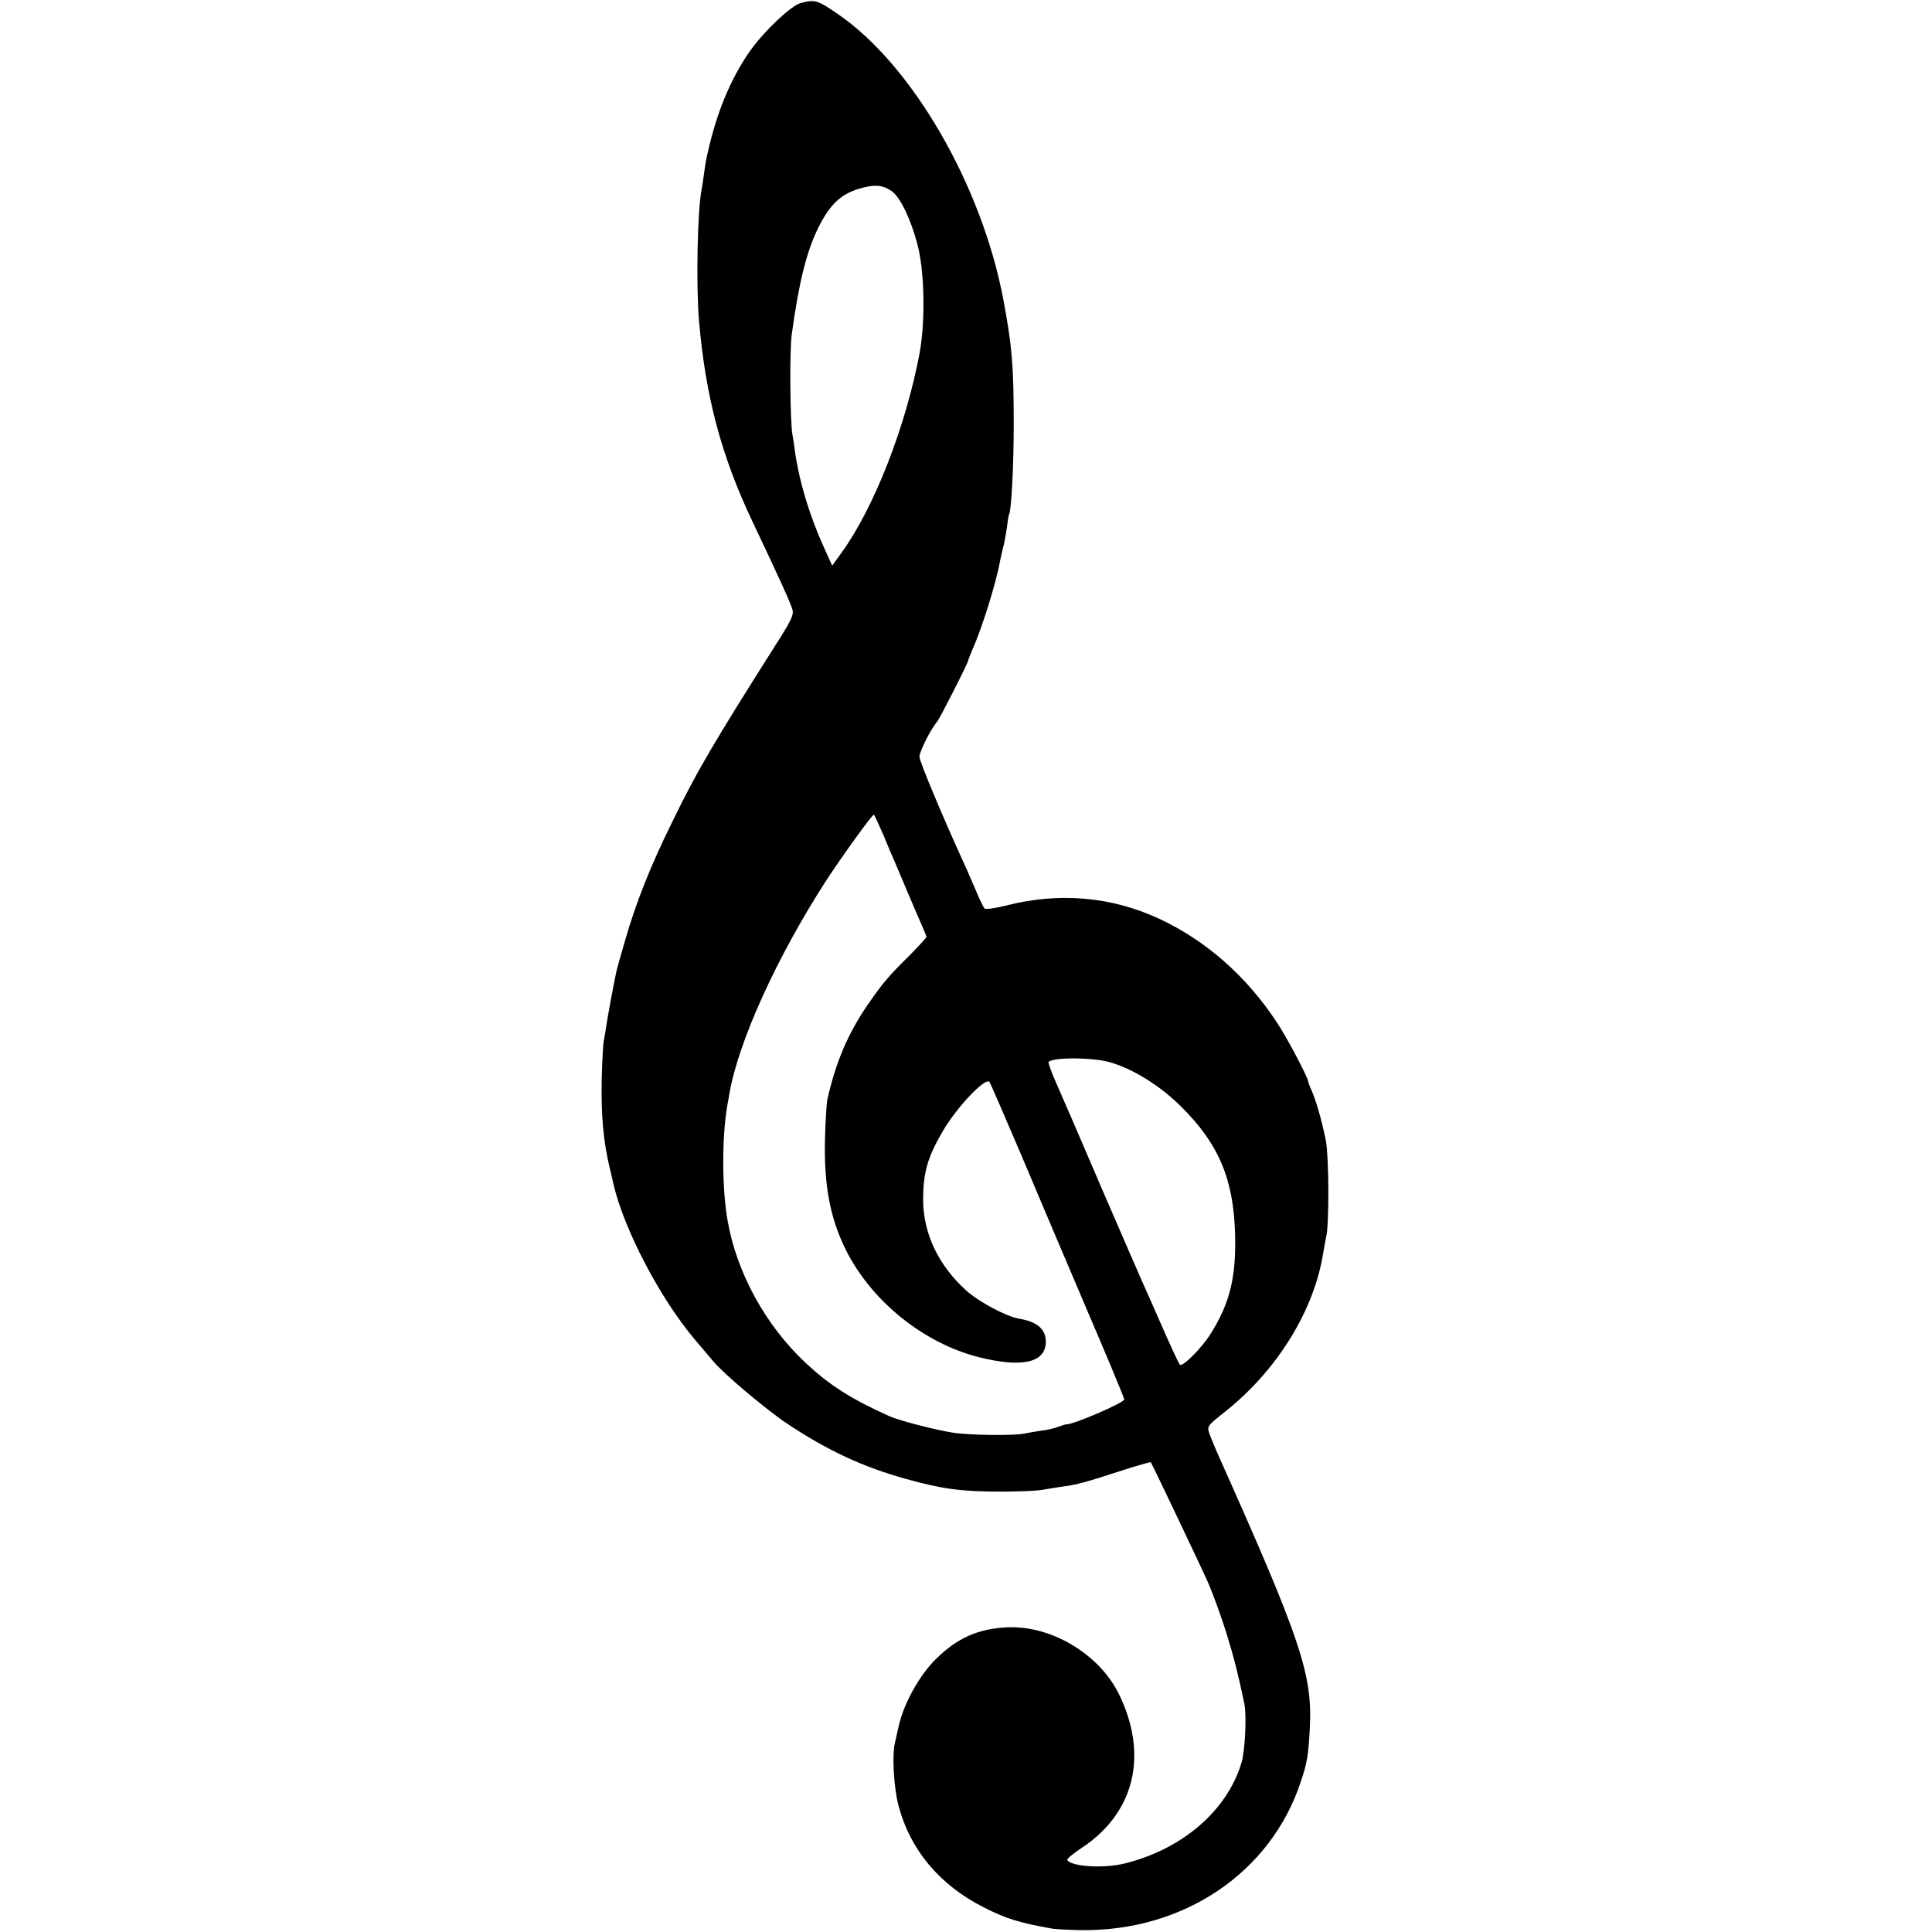 <?xml version="1.0" standalone="no"?>
<!DOCTYPE svg PUBLIC "-//W3C//DTD SVG 20010904//EN"
 "http://www.w3.org/TR/2001/REC-SVG-20010904/DTD/svg10.dtd">
<svg version="1.0" xmlns="http://www.w3.org/2000/svg"
 width="830pt" height="830pt" viewBox="0 0 830 830"
 preserveAspectRatio="xMidYMid meet">
<g transform="translate(0,830) scale(0.1,-0.1)"
fill="#000000" stroke="none">
<path d="M3440 8287 c-41 -11 -153 -116 -215 -202 -88 -124 -151 -278 -191
-470 -2 -11 -7 -40 -10 -65 -3 -25 -8 -54 -10 -65 -18 -90 -24 -413 -11 -563
28 -326 96 -580 227 -857 121 -255 169 -361 175 -386 5 -20 -7 -45 -54 -120
-288 -454 -356 -570 -465 -794 -92 -186 -154 -344 -200 -503 -20 -68 -38 -133
-40 -145 -16 -78 -36 -188 -41 -222 -3 -23 -8 -52 -11 -65 -3 -14 -7 -88 -9
-165 -3 -161 7 -270 36 -390 5 -22 12 -49 14 -60 44 -194 201 -494 351 -671
32 -38 68 -80 79 -93 46 -55 227 -207 315 -266 174 -116 327 -187 510 -238
159 -44 238 -55 410 -55 74 0 155 3 180 8 25 4 64 11 88 14 57 7 102 20 250
68 68 22 125 38 126 36 11 -19 214 -445 245 -515 22 -50 58 -149 80 -220 34
-110 49 -171 77 -303 10 -51 3 -198 -12 -251 -61 -207 -255 -374 -504 -435
-90 -22 -227 -13 -245 15 -2 5 25 28 60 51 231 151 291 404 159 668 -85 167
-287 288 -473 281 -128 -5 -218 -45 -312 -138 -71 -71 -137 -191 -158 -286 -6
-27 -14 -61 -17 -75 -12 -54 -4 -188 15 -263 50 -193 177 -345 367 -441 99
-50 151 -66 297 -92 16 -2 70 -5 120 -6 441 -6 816 246 945 637 28 83 33 115
39 231 12 231 -38 379 -396 1179 -10 22 -24 57 -32 77 -15 42 -18 38 71 109
220 177 377 433 415 679 4 25 10 54 12 65 14 54 12 344 -1 415 -18 88 -42 172
-62 217 -8 17 -14 34 -14 37 0 16 -93 192 -134 253 -131 199 -303 351 -506
446 -207 96 -432 115 -661 56 -45 -11 -85 -17 -89 -12 -5 4 -23 42 -40 83 -18
41 -38 89 -46 105 -97 212 -194 445 -194 464 0 22 48 118 76 151 13 16 134
254 134 264 0 3 9 25 19 49 39 86 102 288 117 376 3 14 9 42 14 61 5 19 12 58
16 85 3 28 7 52 9 55 10 16 20 213 20 385 0 252 -7 339 -45 540 -93 491 -392
1007 -711 1225 -87 60 -98 63 -159 47z m392 -809 c34 -24 80 -117 108 -223 32
-114 36 -332 11 -470 -59 -316 -196 -667 -336 -860 l-40 -55 -33 73 c-63 138
-108 285 -127 419 -2 18 -7 51 -11 73 -10 63 -12 355 -3 426 31 226 64 359
115 462 53 105 101 148 192 171 55 14 87 10 124 -16z m-37 -2765 c20 -49 42
-101 50 -118 7 -16 32 -75 55 -130 23 -55 51 -119 61 -142 10 -23 19 -45 19
-48 0 -4 -33 -39 -72 -79 -94 -93 -114 -117 -180 -212 -85 -124 -137 -245
-174 -409 -3 -16 -8 -95 -10 -175 -4 -196 23 -336 91 -472 110 -218 331 -397
568 -458 187 -47 287 -25 290 63 1 56 -36 89 -116 102 -53 9 -172 72 -226 121
-118 106 -183 242 -185 383 -1 121 18 188 84 301 60 103 183 233 201 212 3 -4
60 -135 127 -292 66 -157 195 -460 286 -674 92 -214 166 -393 166 -398 0 -14
-224 -111 -250 -107 -3 0 -18 -5 -35 -11 -16 -6 -48 -14 -70 -16 -22 -3 -56
-9 -75 -13 -43 -9 -237 -7 -305 4 -73 11 -228 51 -272 70 -165 74 -260 134
-363 231 -172 161 -295 387 -334 609 -25 141 -25 362 -1 498 3 15 7 38 9 51
39 222 202 582 414 911 63 97 198 285 206 285 2 0 20 -39 41 -87z m934 -968
c100 -15 239 -94 341 -195 165 -162 229 -313 236 -550 5 -186 -22 -298 -105
-430 -38 -61 -121 -144 -132 -133 -5 5 -38 76 -74 158 -36 83 -74 168 -84 190
-10 22 -89 204 -176 405 -86 201 -174 405 -196 454 -22 49 -37 91 -34 94 17
17 133 20 224 7z"/>
</g>
</svg>
